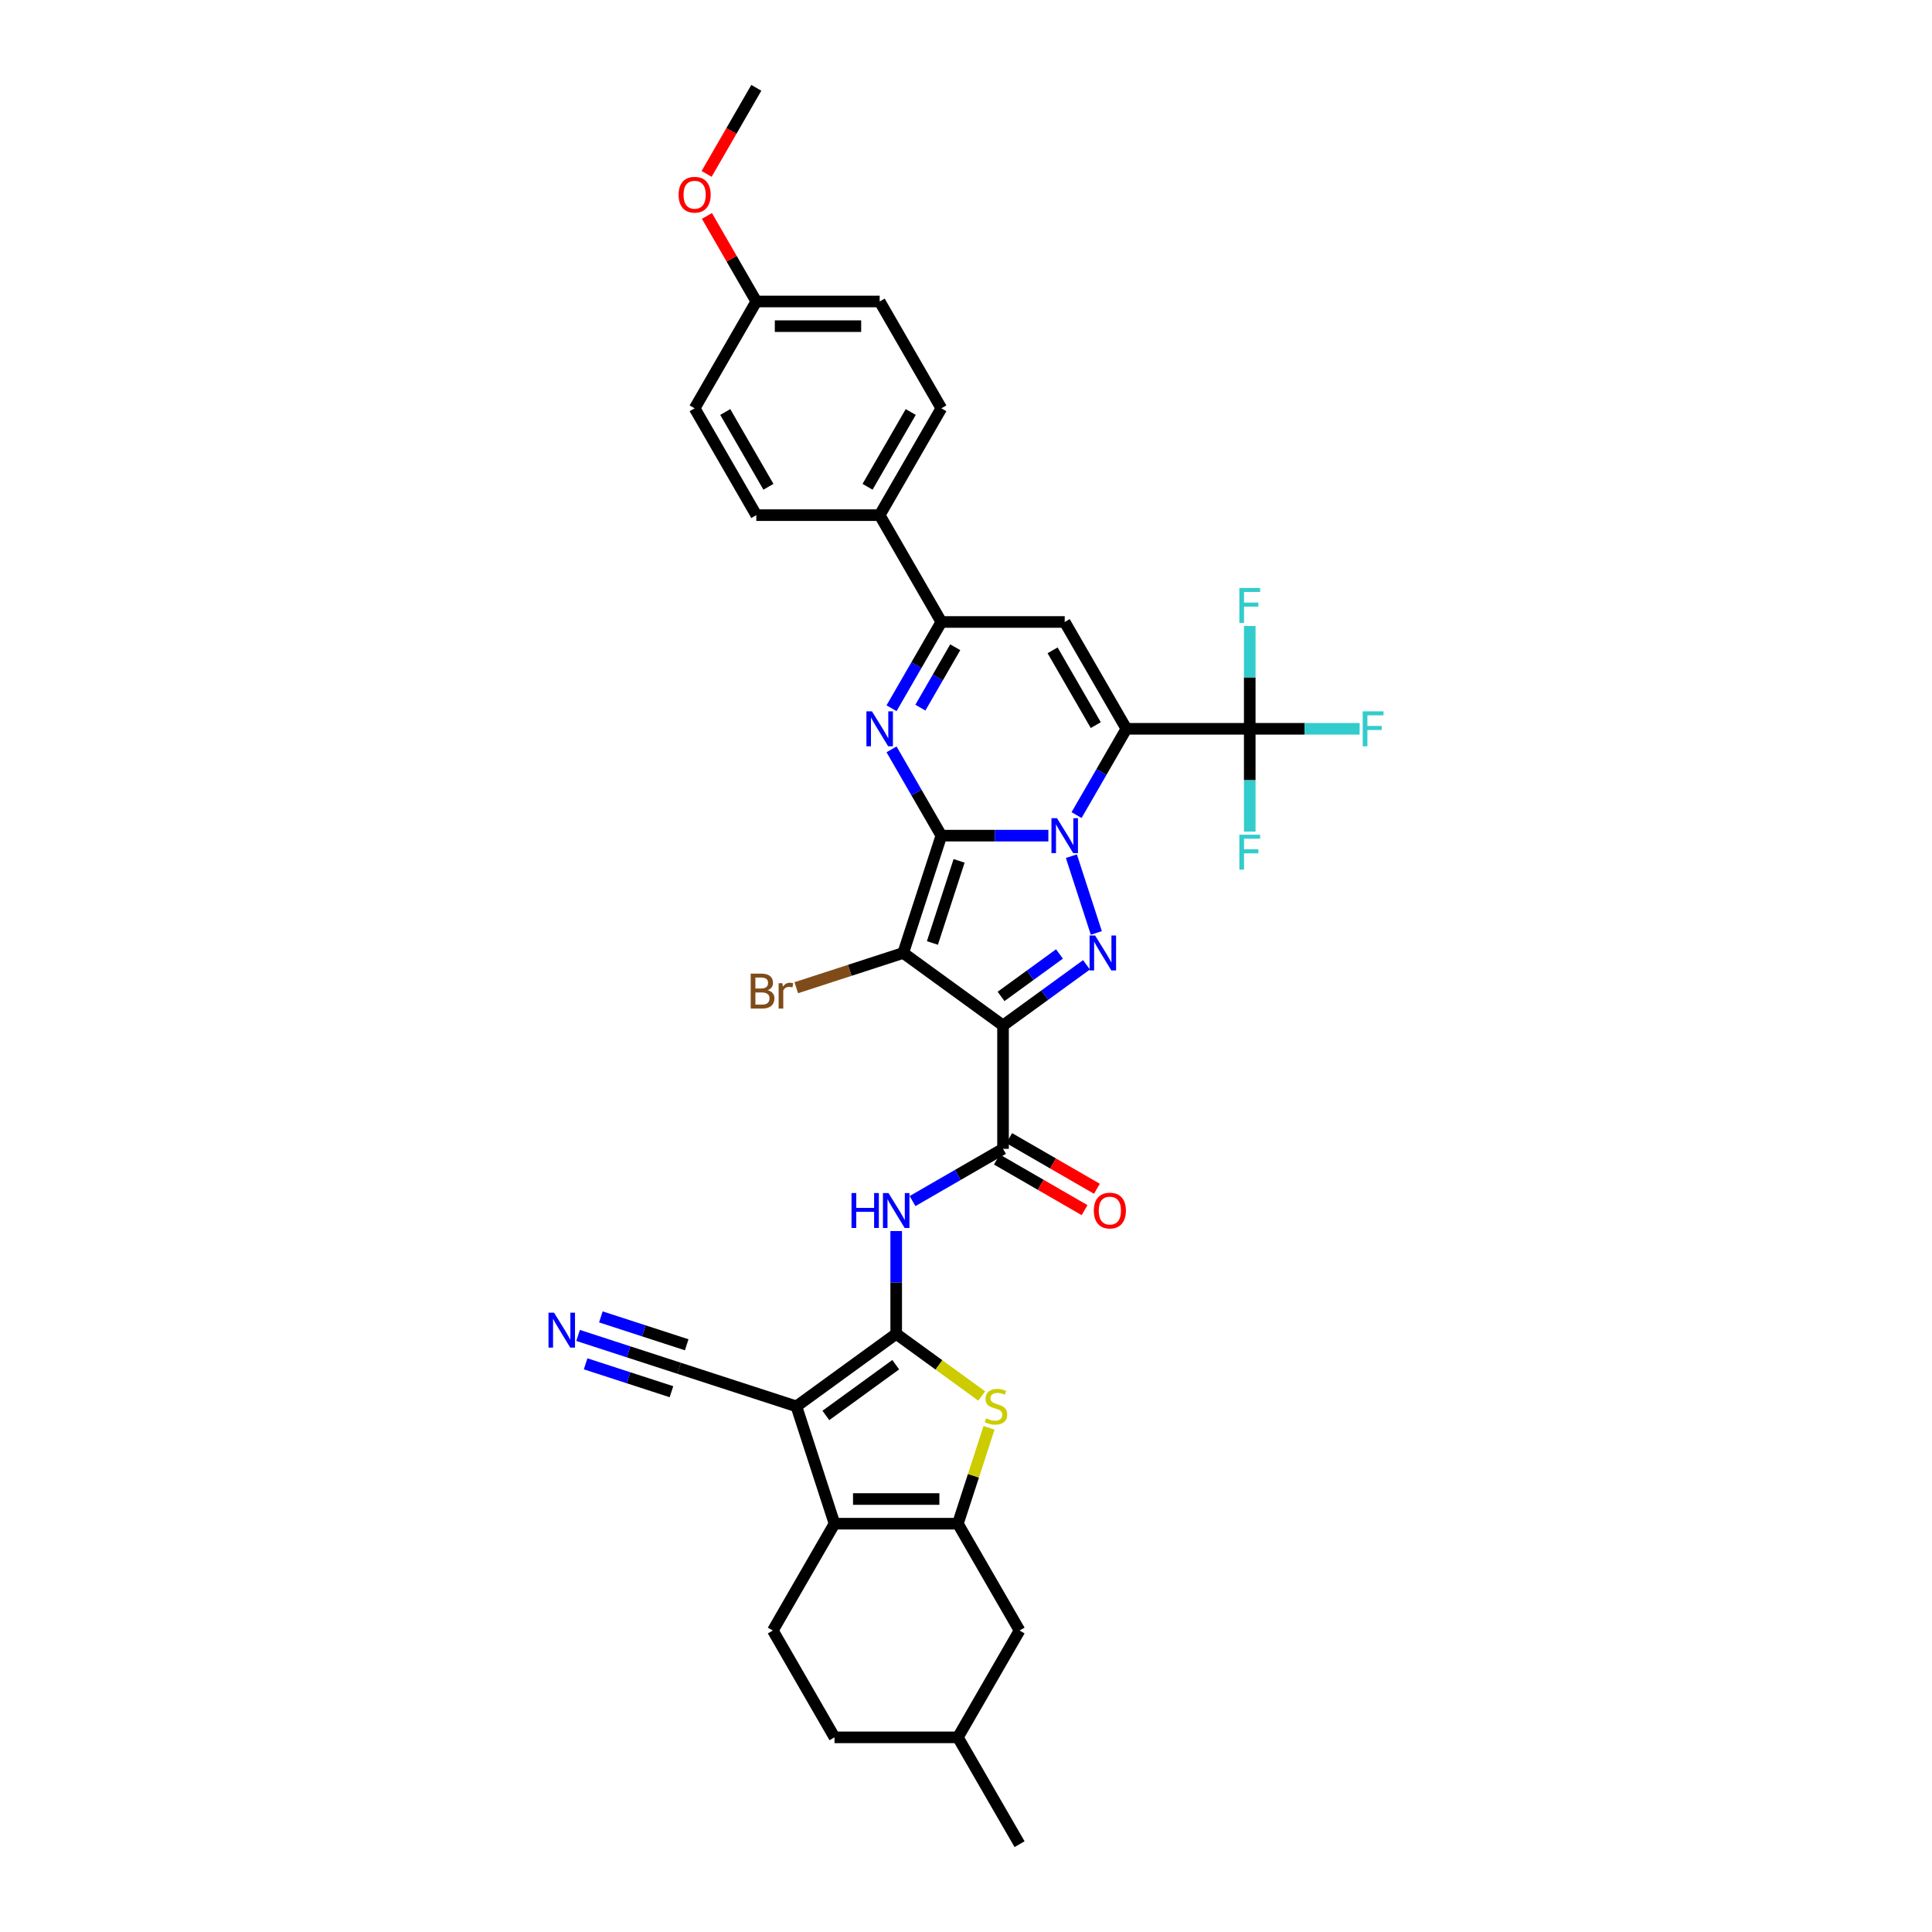 <?xml version='1.0' encoding='iso-8859-1'?>
<svg version='1.1' baseProfile='full'
              xmlns='http://www.w3.org/2000/svg'
                      xmlns:rdkit='http://www.rdkit.org/xml'
                      xmlns:xlink='http://www.w3.org/1999/xlink'
                  xml:space='preserve'
width='1000px' height='1000px' viewBox='0 0 1000 1000'>
<!-- END OF HEADER -->
<rect style='opacity:1.0;fill:#FFFFFF;stroke:none' width='1000' height='1000' x='0' y='0'> </rect>
<path class='bond-0' d='M 487.241,432.524 L 514.939,432.524' style='fill:none;fill-rule:evenodd;stroke:#000000;stroke-width:6px;stroke-linecap:butt;stroke-linejoin:miter;stroke-opacity:1' />
<path class='bond-0' d='M 514.939,432.524 L 542.638,432.524' style='fill:none;fill-rule:evenodd;stroke:#0000FF;stroke-width:6px;stroke-linecap:butt;stroke-linejoin:miter;stroke-opacity:1' />
<path class='bond-2' d='M 487.241,432.524 L 467.511,493.249' style='fill:none;fill-rule:evenodd;stroke:#000000;stroke-width:6px;stroke-linecap:butt;stroke-linejoin:miter;stroke-opacity:1' />
<path class='bond-2' d='M 496.427,445.579 L 482.615,488.086' style='fill:none;fill-rule:evenodd;stroke:#000000;stroke-width:6px;stroke-linecap:butt;stroke-linejoin:miter;stroke-opacity:1' />
<path class='bond-6' d='M 487.241,432.524 L 474.35,410.195' style='fill:none;fill-rule:evenodd;stroke:#000000;stroke-width:6px;stroke-linecap:butt;stroke-linejoin:miter;stroke-opacity:1' />
<path class='bond-6' d='M 474.35,410.195 L 461.458,387.866' style='fill:none;fill-rule:evenodd;stroke:#0000FF;stroke-width:6px;stroke-linecap:butt;stroke-linejoin:miter;stroke-opacity:1' />
<path class='bond-1' d='M 557.233,421.887 L 570.124,399.557' style='fill:none;fill-rule:evenodd;stroke:#0000FF;stroke-width:6px;stroke-linecap:butt;stroke-linejoin:miter;stroke-opacity:1' />
<path class='bond-1' d='M 570.124,399.557 L 583.016,377.228' style='fill:none;fill-rule:evenodd;stroke:#000000;stroke-width:6px;stroke-linecap:butt;stroke-linejoin:miter;stroke-opacity:1' />
<path class='bond-4' d='M 554.548,443.161 L 567.457,482.891' style='fill:none;fill-rule:evenodd;stroke:#0000FF;stroke-width:6px;stroke-linecap:butt;stroke-linejoin:miter;stroke-opacity:1' />
<path class='bond-15' d='M 583.016,377.228 L 646.866,377.228' style='fill:none;fill-rule:evenodd;stroke:#000000;stroke-width:6px;stroke-linecap:butt;stroke-linejoin:miter;stroke-opacity:1' />
<path class='bond-37' d='M 583.016,377.228 L 551.091,321.933' style='fill:none;fill-rule:evenodd;stroke:#000000;stroke-width:6px;stroke-linecap:butt;stroke-linejoin:miter;stroke-opacity:1' />
<path class='bond-37' d='M 567.168,375.319 L 544.821,336.612' style='fill:none;fill-rule:evenodd;stroke:#000000;stroke-width:6px;stroke-linecap:butt;stroke-linejoin:miter;stroke-opacity:1' />
<path class='bond-3' d='M 467.511,493.249 L 519.166,530.779' style='fill:none;fill-rule:evenodd;stroke:#000000;stroke-width:6px;stroke-linecap:butt;stroke-linejoin:miter;stroke-opacity:1' />
<path class='bond-21' d='M 467.511,493.249 L 439.83,502.243' style='fill:none;fill-rule:evenodd;stroke:#000000;stroke-width:6px;stroke-linecap:butt;stroke-linejoin:miter;stroke-opacity:1' />
<path class='bond-21' d='M 439.83,502.243 L 412.149,511.237' style='fill:none;fill-rule:evenodd;stroke:#7F4C19;stroke-width:6px;stroke-linecap:butt;stroke-linejoin:miter;stroke-opacity:1' />
<path class='bond-12' d='M 519.166,530.779 L 519.166,594.629' style='fill:none;fill-rule:evenodd;stroke:#000000;stroke-width:6px;stroke-linecap:butt;stroke-linejoin:miter;stroke-opacity:1' />
<path class='bond-36' d='M 519.166,530.779 L 540.767,515.085' style='fill:none;fill-rule:evenodd;stroke:#000000;stroke-width:6px;stroke-linecap:butt;stroke-linejoin:miter;stroke-opacity:1' />
<path class='bond-36' d='M 540.767,515.085 L 562.368,499.391' style='fill:none;fill-rule:evenodd;stroke:#0000FF;stroke-width:6px;stroke-linecap:butt;stroke-linejoin:miter;stroke-opacity:1' />
<path class='bond-36' d='M 518.141,515.74 L 533.261,504.754' style='fill:none;fill-rule:evenodd;stroke:#000000;stroke-width:6px;stroke-linecap:butt;stroke-linejoin:miter;stroke-opacity:1' />
<path class='bond-36' d='M 533.261,504.754 L 548.382,493.768' style='fill:none;fill-rule:evenodd;stroke:#0000FF;stroke-width:6px;stroke-linecap:butt;stroke-linejoin:miter;stroke-opacity:1' />
<path class='bond-5' d='M 463.871,690.404 L 463.871,663.797' style='fill:none;fill-rule:evenodd;stroke:#000000;stroke-width:6px;stroke-linecap:butt;stroke-linejoin:miter;stroke-opacity:1' />
<path class='bond-5' d='M 463.871,663.797 L 463.871,637.191' style='fill:none;fill-rule:evenodd;stroke:#0000FF;stroke-width:6px;stroke-linecap:butt;stroke-linejoin:miter;stroke-opacity:1' />
<path class='bond-7' d='M 463.871,690.404 L 412.215,727.934' style='fill:none;fill-rule:evenodd;stroke:#000000;stroke-width:6px;stroke-linecap:butt;stroke-linejoin:miter;stroke-opacity:1' />
<path class='bond-7' d='M 463.628,706.364 L 427.469,732.635' style='fill:none;fill-rule:evenodd;stroke:#000000;stroke-width:6px;stroke-linecap:butt;stroke-linejoin:miter;stroke-opacity:1' />
<path class='bond-11' d='M 463.871,690.404 L 486.002,706.483' style='fill:none;fill-rule:evenodd;stroke:#000000;stroke-width:6px;stroke-linecap:butt;stroke-linejoin:miter;stroke-opacity:1' />
<path class='bond-11' d='M 486.002,706.483 L 508.133,722.562' style='fill:none;fill-rule:evenodd;stroke:#CCCC00;stroke-width:6px;stroke-linecap:butt;stroke-linejoin:miter;stroke-opacity:1' />
<path class='bond-13' d='M 461.458,366.591 L 474.35,344.262' style='fill:none;fill-rule:evenodd;stroke:#0000FF;stroke-width:6px;stroke-linecap:butt;stroke-linejoin:miter;stroke-opacity:1' />
<path class='bond-13' d='M 474.35,344.262 L 487.241,321.933' style='fill:none;fill-rule:evenodd;stroke:#000000;stroke-width:6px;stroke-linecap:butt;stroke-linejoin:miter;stroke-opacity:1' />
<path class='bond-13' d='M 476.385,366.277 L 485.409,350.647' style='fill:none;fill-rule:evenodd;stroke:#0000FF;stroke-width:6px;stroke-linecap:butt;stroke-linejoin:miter;stroke-opacity:1' />
<path class='bond-13' d='M 485.409,350.647 L 494.433,335.016' style='fill:none;fill-rule:evenodd;stroke:#000000;stroke-width:6px;stroke-linecap:butt;stroke-linejoin:miter;stroke-opacity:1' />
<path class='bond-9' d='M 412.215,727.934 L 431.946,788.659' style='fill:none;fill-rule:evenodd;stroke:#000000;stroke-width:6px;stroke-linecap:butt;stroke-linejoin:miter;stroke-opacity:1' />
<path class='bond-16' d='M 412.215,727.934 L 351.49,708.203' style='fill:none;fill-rule:evenodd;stroke:#000000;stroke-width:6px;stroke-linecap:butt;stroke-linejoin:miter;stroke-opacity:1' />
<path class='bond-8' d='M 551.091,321.933 L 487.241,321.933' style='fill:none;fill-rule:evenodd;stroke:#000000;stroke-width:6px;stroke-linecap:butt;stroke-linejoin:miter;stroke-opacity:1' />
<path class='bond-18' d='M 431.946,788.659 L 400.021,843.954' style='fill:none;fill-rule:evenodd;stroke:#000000;stroke-width:6px;stroke-linecap:butt;stroke-linejoin:miter;stroke-opacity:1' />
<path class='bond-39' d='M 431.946,788.659 L 495.796,788.659' style='fill:none;fill-rule:evenodd;stroke:#000000;stroke-width:6px;stroke-linecap:butt;stroke-linejoin:miter;stroke-opacity:1' />
<path class='bond-39' d='M 441.523,775.889 L 486.218,775.889' style='fill:none;fill-rule:evenodd;stroke:#000000;stroke-width:6px;stroke-linecap:butt;stroke-linejoin:miter;stroke-opacity:1' />
<path class='bond-10' d='M 495.796,788.659 L 503.858,763.845' style='fill:none;fill-rule:evenodd;stroke:#000000;stroke-width:6px;stroke-linecap:butt;stroke-linejoin:miter;stroke-opacity:1' />
<path class='bond-10' d='M 503.858,763.845 L 511.921,739.031' style='fill:none;fill-rule:evenodd;stroke:#CCCC00;stroke-width:6px;stroke-linecap:butt;stroke-linejoin:miter;stroke-opacity:1' />
<path class='bond-20' d='M 495.796,788.659 L 527.721,843.954' style='fill:none;fill-rule:evenodd;stroke:#000000;stroke-width:6px;stroke-linecap:butt;stroke-linejoin:miter;stroke-opacity:1' />
<path class='bond-14' d='M 519.166,594.629 L 495.745,608.151' style='fill:none;fill-rule:evenodd;stroke:#000000;stroke-width:6px;stroke-linecap:butt;stroke-linejoin:miter;stroke-opacity:1' />
<path class='bond-14' d='M 495.745,608.151 L 472.324,621.673' style='fill:none;fill-rule:evenodd;stroke:#0000FF;stroke-width:6px;stroke-linecap:butt;stroke-linejoin:miter;stroke-opacity:1' />
<path class='bond-22' d='M 515.974,600.158 L 538.673,613.264' style='fill:none;fill-rule:evenodd;stroke:#000000;stroke-width:6px;stroke-linecap:butt;stroke-linejoin:miter;stroke-opacity:1' />
<path class='bond-22' d='M 538.673,613.264 L 561.373,626.369' style='fill:none;fill-rule:evenodd;stroke:#FF0000;stroke-width:6px;stroke-linecap:butt;stroke-linejoin:miter;stroke-opacity:1' />
<path class='bond-22' d='M 522.359,589.099 L 545.058,602.205' style='fill:none;fill-rule:evenodd;stroke:#000000;stroke-width:6px;stroke-linecap:butt;stroke-linejoin:miter;stroke-opacity:1' />
<path class='bond-22' d='M 545.058,602.205 L 567.758,615.31' style='fill:none;fill-rule:evenodd;stroke:#FF0000;stroke-width:6px;stroke-linecap:butt;stroke-linejoin:miter;stroke-opacity:1' />
<path class='bond-19' d='M 487.241,321.933 L 455.316,266.637' style='fill:none;fill-rule:evenodd;stroke:#000000;stroke-width:6px;stroke-linecap:butt;stroke-linejoin:miter;stroke-opacity:1' />
<path class='bond-23' d='M 646.866,377.228 L 675.305,377.228' style='fill:none;fill-rule:evenodd;stroke:#000000;stroke-width:6px;stroke-linecap:butt;stroke-linejoin:miter;stroke-opacity:1' />
<path class='bond-23' d='M 675.305,377.228 L 703.744,377.228' style='fill:none;fill-rule:evenodd;stroke:#33CCCC;stroke-width:6px;stroke-linecap:butt;stroke-linejoin:miter;stroke-opacity:1' />
<path class='bond-24' d='M 646.866,377.228 L 646.866,350.622' style='fill:none;fill-rule:evenodd;stroke:#000000;stroke-width:6px;stroke-linecap:butt;stroke-linejoin:miter;stroke-opacity:1' />
<path class='bond-24' d='M 646.866,350.622 L 646.866,324.016' style='fill:none;fill-rule:evenodd;stroke:#33CCCC;stroke-width:6px;stroke-linecap:butt;stroke-linejoin:miter;stroke-opacity:1' />
<path class='bond-25' d='M 646.866,377.228 L 646.866,403.835' style='fill:none;fill-rule:evenodd;stroke:#000000;stroke-width:6px;stroke-linecap:butt;stroke-linejoin:miter;stroke-opacity:1' />
<path class='bond-25' d='M 646.866,403.835 L 646.866,430.441' style='fill:none;fill-rule:evenodd;stroke:#33CCCC;stroke-width:6px;stroke-linecap:butt;stroke-linejoin:miter;stroke-opacity:1' />
<path class='bond-17' d='M 351.49,708.203 L 325.355,699.711' style='fill:none;fill-rule:evenodd;stroke:#000000;stroke-width:6px;stroke-linecap:butt;stroke-linejoin:miter;stroke-opacity:1' />
<path class='bond-17' d='M 325.355,699.711 L 299.219,691.219' style='fill:none;fill-rule:evenodd;stroke:#0000FF;stroke-width:6px;stroke-linecap:butt;stroke-linejoin:miter;stroke-opacity:1' />
<path class='bond-17' d='M 355.436,696.058 L 333.221,688.84' style='fill:none;fill-rule:evenodd;stroke:#000000;stroke-width:6px;stroke-linecap:butt;stroke-linejoin:miter;stroke-opacity:1' />
<path class='bond-17' d='M 333.221,688.84 L 311.006,681.622' style='fill:none;fill-rule:evenodd;stroke:#0000FF;stroke-width:6px;stroke-linecap:butt;stroke-linejoin:miter;stroke-opacity:1' />
<path class='bond-17' d='M 347.544,720.348 L 325.329,713.13' style='fill:none;fill-rule:evenodd;stroke:#000000;stroke-width:6px;stroke-linecap:butt;stroke-linejoin:miter;stroke-opacity:1' />
<path class='bond-17' d='M 325.329,713.13 L 303.114,705.912' style='fill:none;fill-rule:evenodd;stroke:#0000FF;stroke-width:6px;stroke-linecap:butt;stroke-linejoin:miter;stroke-opacity:1' />
<path class='bond-28' d='M 400.021,843.954 L 431.946,899.25' style='fill:none;fill-rule:evenodd;stroke:#000000;stroke-width:6px;stroke-linecap:butt;stroke-linejoin:miter;stroke-opacity:1' />
<path class='bond-26' d='M 455.316,266.637 L 487.241,211.341' style='fill:none;fill-rule:evenodd;stroke:#000000;stroke-width:6px;stroke-linecap:butt;stroke-linejoin:miter;stroke-opacity:1' />
<path class='bond-26' d='M 449.046,251.958 L 471.393,213.251' style='fill:none;fill-rule:evenodd;stroke:#000000;stroke-width:6px;stroke-linecap:butt;stroke-linejoin:miter;stroke-opacity:1' />
<path class='bond-27' d='M 455.316,266.637 L 391.467,266.637' style='fill:none;fill-rule:evenodd;stroke:#000000;stroke-width:6px;stroke-linecap:butt;stroke-linejoin:miter;stroke-opacity:1' />
<path class='bond-32' d='M 527.721,843.954 L 495.796,899.25' style='fill:none;fill-rule:evenodd;stroke:#000000;stroke-width:6px;stroke-linecap:butt;stroke-linejoin:miter;stroke-opacity:1' />
<path class='bond-31' d='M 487.241,211.341 L 455.316,156.046' style='fill:none;fill-rule:evenodd;stroke:#000000;stroke-width:6px;stroke-linecap:butt;stroke-linejoin:miter;stroke-opacity:1' />
<path class='bond-30' d='M 391.467,266.637 L 359.542,211.341' style='fill:none;fill-rule:evenodd;stroke:#000000;stroke-width:6px;stroke-linecap:butt;stroke-linejoin:miter;stroke-opacity:1' />
<path class='bond-30' d='M 397.737,251.958 L 375.389,213.251' style='fill:none;fill-rule:evenodd;stroke:#000000;stroke-width:6px;stroke-linecap:butt;stroke-linejoin:miter;stroke-opacity:1' />
<path class='bond-40' d='M 431.946,899.25 L 495.796,899.25' style='fill:none;fill-rule:evenodd;stroke:#000000;stroke-width:6px;stroke-linecap:butt;stroke-linejoin:miter;stroke-opacity:1' />
<path class='bond-29' d='M 391.467,156.046 L 359.542,211.341' style='fill:none;fill-rule:evenodd;stroke:#000000;stroke-width:6px;stroke-linecap:butt;stroke-linejoin:miter;stroke-opacity:1' />
<path class='bond-33' d='M 391.467,156.046 L 378.685,133.908' style='fill:none;fill-rule:evenodd;stroke:#000000;stroke-width:6px;stroke-linecap:butt;stroke-linejoin:miter;stroke-opacity:1' />
<path class='bond-33' d='M 378.685,133.908 L 365.904,111.771' style='fill:none;fill-rule:evenodd;stroke:#FF0000;stroke-width:6px;stroke-linecap:butt;stroke-linejoin:miter;stroke-opacity:1' />
<path class='bond-38' d='M 391.467,156.046 L 455.316,156.046' style='fill:none;fill-rule:evenodd;stroke:#000000;stroke-width:6px;stroke-linecap:butt;stroke-linejoin:miter;stroke-opacity:1' />
<path class='bond-38' d='M 401.044,168.816 L 445.739,168.816' style='fill:none;fill-rule:evenodd;stroke:#000000;stroke-width:6px;stroke-linecap:butt;stroke-linejoin:miter;stroke-opacity:1' />
<path class='bond-35' d='M 495.796,899.25 L 527.721,954.545' style='fill:none;fill-rule:evenodd;stroke:#000000;stroke-width:6px;stroke-linecap:butt;stroke-linejoin:miter;stroke-opacity:1' />
<path class='bond-34' d='M 365.742,90.011 L 378.604,67.733' style='fill:none;fill-rule:evenodd;stroke:#FF0000;stroke-width:6px;stroke-linecap:butt;stroke-linejoin:miter;stroke-opacity:1' />
<path class='bond-34' d='M 378.604,67.733 L 391.467,45.455' style='fill:none;fill-rule:evenodd;stroke:#000000;stroke-width:6px;stroke-linecap:butt;stroke-linejoin:miter;stroke-opacity:1' />
<path  class='atom-1' d='M 547.094 423.483
L 553.02 433.06
Q 553.607 434.005, 554.552 435.716
Q 555.497 437.428, 555.548 437.53
L 555.548 423.483
L 557.949 423.483
L 557.949 441.565
L 555.471 441.565
L 549.112 431.094
Q 548.371 429.868, 547.58 428.463
Q 546.813 427.058, 546.583 426.624
L 546.583 441.565
L 544.234 441.565
L 544.234 423.483
L 547.094 423.483
' fill='#0000FF'/>
<path  class='atom-5' d='M 566.825 484.208
L 572.75 493.785
Q 573.338 494.73, 574.283 496.441
Q 575.228 498.153, 575.279 498.255
L 575.279 484.208
L 577.679 484.208
L 577.679 502.29
L 575.202 502.29
L 568.843 491.819
Q 568.102 490.593, 567.31 489.188
Q 566.544 487.783, 566.314 487.349
L 566.314 502.29
L 563.964 502.29
L 563.964 484.208
L 566.825 484.208
' fill='#0000FF'/>
<path  class='atom-7' d='M 451.319 368.187
L 457.245 377.765
Q 457.832 378.71, 458.777 380.421
Q 459.722 382.132, 459.773 382.234
L 459.773 368.187
L 462.174 368.187
L 462.174 386.27
L 459.697 386.27
L 453.337 375.798
Q 452.596 374.572, 451.805 373.168
Q 451.038 371.763, 450.809 371.329
L 450.809 386.27
L 448.459 386.27
L 448.459 368.187
L 451.319 368.187
' fill='#0000FF'/>
<path  class='atom-12' d='M 510.418 734.14
Q 510.623 734.217, 511.465 734.574
Q 512.308 734.932, 513.228 735.161
Q 514.173 735.366, 515.092 735.366
Q 516.803 735.366, 517.799 734.549
Q 518.795 733.706, 518.795 732.25
Q 518.795 731.254, 518.285 730.641
Q 517.799 730.028, 517.033 729.696
Q 516.267 729.364, 514.99 728.981
Q 513.381 728.496, 512.41 728.036
Q 511.465 727.576, 510.776 726.606
Q 510.112 725.635, 510.112 724.001
Q 510.112 721.727, 511.644 720.323
Q 513.202 718.918, 516.267 718.918
Q 518.361 718.918, 520.736 719.914
L 520.149 721.881
Q 517.978 720.987, 516.344 720.987
Q 514.581 720.987, 513.611 721.727
Q 512.64 722.443, 512.666 723.694
Q 512.666 724.665, 513.151 725.252
Q 513.662 725.839, 514.377 726.171
Q 515.118 726.503, 516.344 726.887
Q 517.978 727.397, 518.949 727.908
Q 519.919 728.419, 520.609 729.466
Q 521.324 730.488, 521.324 732.25
Q 521.324 734.753, 519.638 736.106
Q 517.978 737.435, 515.194 737.435
Q 513.585 737.435, 512.359 737.077
Q 511.159 736.745, 509.729 736.158
L 510.418 734.14
' fill='#CCCC00'/>
<path  class='atom-15' d='M 440.744 617.513
L 443.196 617.513
L 443.196 625.2
L 452.442 625.2
L 452.442 617.513
L 454.893 617.513
L 454.893 635.595
L 452.442 635.595
L 452.442 627.243
L 443.196 627.243
L 443.196 635.595
L 440.744 635.595
L 440.744 617.513
' fill='#0000FF'/>
<path  class='atom-15' d='M 459.874 617.513
L 465.799 627.09
Q 466.386 628.035, 467.331 629.746
Q 468.276 631.457, 468.327 631.56
L 468.327 617.513
L 470.728 617.513
L 470.728 635.595
L 468.251 635.595
L 461.891 625.124
Q 461.151 623.898, 460.359 622.493
Q 459.593 621.088, 459.363 620.654
L 459.363 635.595
L 457.013 635.595
L 457.013 617.513
L 459.874 617.513
' fill='#0000FF'/>
<path  class='atom-18' d='M 286.768 679.431
L 292.694 689.009
Q 293.281 689.954, 294.226 691.665
Q 295.171 693.376, 295.222 693.478
L 295.222 679.431
L 297.623 679.431
L 297.623 697.513
L 295.145 697.513
L 288.786 687.042
Q 288.045 685.816, 287.254 684.411
Q 286.487 683.007, 286.257 682.573
L 286.257 697.513
L 283.908 697.513
L 283.908 679.431
L 286.768 679.431
' fill='#0000FF'/>
<path  class='atom-22' d='M 397.349 512.52
Q 399.085 513.005, 399.954 514.078
Q 400.848 515.125, 400.848 516.683
Q 400.848 519.186, 399.239 520.616
Q 397.655 522.021, 394.642 522.021
L 388.563 522.021
L 388.563 503.938
L 393.901 503.938
Q 396.991 503.938, 398.549 505.19
Q 400.107 506.441, 400.107 508.74
Q 400.107 511.473, 397.349 512.52
M 390.989 505.982
L 390.989 511.651
L 393.901 511.651
Q 395.689 511.651, 396.608 510.936
Q 397.553 510.196, 397.553 508.74
Q 397.553 505.982, 393.901 505.982
L 390.989 505.982
M 394.642 519.978
Q 396.404 519.978, 397.349 519.135
Q 398.294 518.292, 398.294 516.683
Q 398.294 515.202, 397.247 514.461
Q 396.225 513.695, 394.258 513.695
L 390.989 513.695
L 390.989 519.978
L 394.642 519.978
' fill='#7F4C19'/>
<path  class='atom-22' d='M 404.96 508.893
L 405.241 510.707
Q 406.62 508.663, 408.867 508.663
Q 409.582 508.663, 410.553 508.919
L 410.17 511.064
Q 409.072 510.809, 408.459 510.809
Q 407.386 510.809, 406.671 511.243
Q 405.981 511.651, 405.419 512.648
L 405.419 522.021
L 403.019 522.021
L 403.019 508.893
L 404.96 508.893
' fill='#7F4C19'/>
<path  class='atom-23' d='M 566.161 626.605
Q 566.161 622.263, 568.307 619.837
Q 570.452 617.41, 574.462 617.41
Q 578.472 617.41, 580.617 619.837
Q 582.762 622.263, 582.762 626.605
Q 582.762 630.998, 580.592 633.501
Q 578.421 635.978, 574.462 635.978
Q 570.478 635.978, 568.307 633.501
Q 566.161 631.023, 566.161 626.605
M 574.462 633.935
Q 577.22 633.935, 578.702 632.096
Q 580.208 630.232, 580.208 626.605
Q 580.208 623.055, 578.702 621.267
Q 577.22 619.454, 574.462 619.454
Q 571.704 619.454, 570.197 621.241
Q 568.715 623.029, 568.715 626.605
Q 568.715 630.257, 570.197 632.096
Q 571.704 633.935, 574.462 633.935
' fill='#FF0000'/>
<path  class='atom-24' d='M 705.34 368.187
L 716.092 368.187
L 716.092 370.256
L 707.766 370.256
L 707.766 375.747
L 715.173 375.747
L 715.173 377.841
L 707.766 377.841
L 707.766 386.27
L 705.34 386.27
L 705.34 368.187
' fill='#33CCCC'/>
<path  class='atom-25' d='M 641.49 304.337
L 652.242 304.337
L 652.242 306.406
L 643.916 306.406
L 643.916 311.897
L 651.323 311.897
L 651.323 313.991
L 643.916 313.991
L 643.916 322.42
L 641.49 322.42
L 641.49 304.337
' fill='#33CCCC'/>
<path  class='atom-26' d='M 641.49 432.037
L 652.242 432.037
L 652.242 434.106
L 643.916 434.106
L 643.916 439.597
L 651.323 439.597
L 651.323 441.691
L 643.916 441.691
L 643.916 450.119
L 641.49 450.119
L 641.49 432.037
' fill='#33CCCC'/>
<path  class='atom-34' d='M 351.241 100.801
Q 351.241 96.46, 353.386 94.033
Q 355.532 91.607, 359.542 91.607
Q 363.551 91.607, 365.697 94.033
Q 367.842 96.46, 367.842 100.801
Q 367.842 105.194, 365.671 107.697
Q 363.5 110.174, 359.542 110.174
Q 355.557 110.174, 353.386 107.697
Q 351.241 105.22, 351.241 100.801
M 359.542 108.131
Q 362.3 108.131, 363.781 106.292
Q 365.288 104.428, 365.288 100.801
Q 365.288 97.251, 363.781 95.463
Q 362.3 93.65, 359.542 93.65
Q 356.783 93.65, 355.276 95.438
Q 353.795 97.226, 353.795 100.801
Q 353.795 104.453, 355.276 106.292
Q 356.783 108.131, 359.542 108.131
' fill='#FF0000'/>
</svg>
